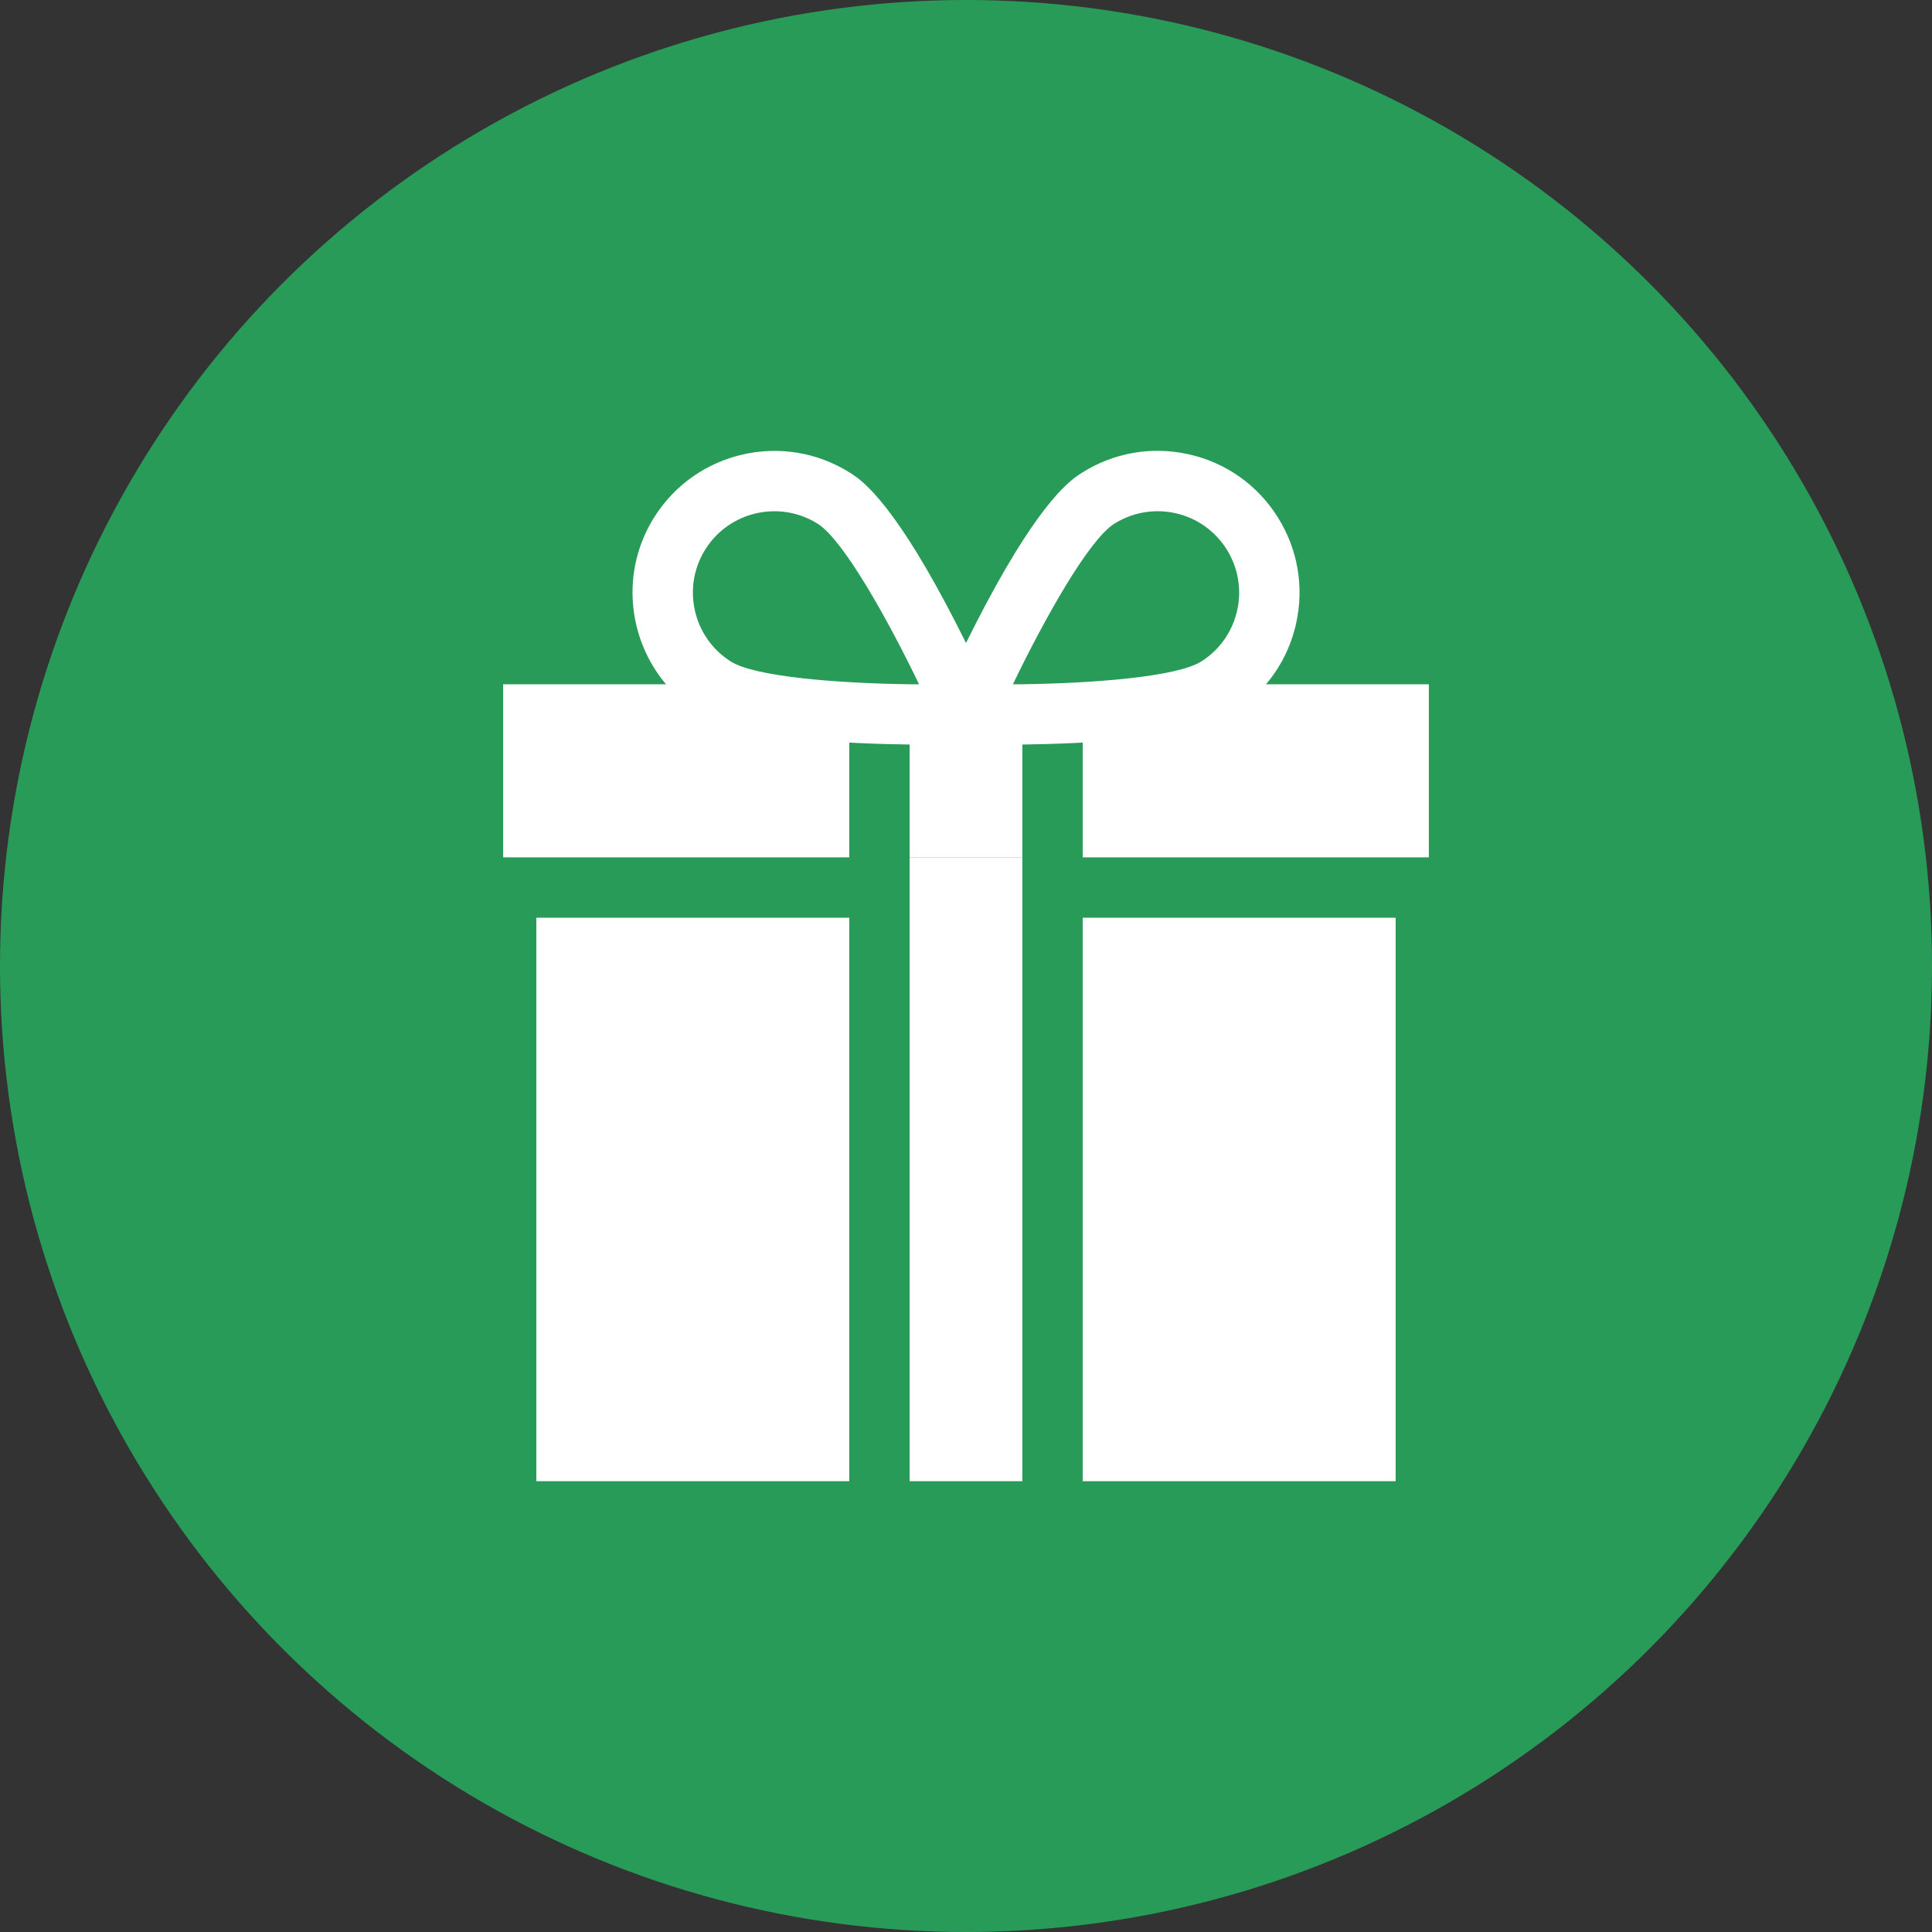 <svg width="60" height="60" viewBox="0 0 60 60" fill="none" xmlns="http://www.w3.org/2000/svg">
<rect x="0" y="0" width="60" height="60" fill="#333333" stroke="none"/>
<circle cx="30" cy="30" r="30" fill="#299B59"/>
<g clip-path="url(#clip0_1528_4187)">
<path d="M31.75 26.626H28.25V46H31.75V26.626Z" fill="white"/>
<path d="M44.374 21.251H39.317C39.771 20.715 40.092 20.076 40.25 19.371C40.508 18.223 40.303 17.044 39.674 16.05C39.045 15.056 38.066 14.366 36.918 14.109C35.77 13.851 34.59 14.055 33.596 14.685C33.294 14.876 32.376 15.458 30.614 18.77C30.392 19.189 30.185 19.597 30 19.97C29.815 19.596 29.608 19.189 29.385 18.77C27.624 15.458 26.705 14.876 26.403 14.685C24.351 13.386 21.625 13.998 20.326 16.05C19.272 17.713 19.476 19.82 20.684 21.251H15.626V26.626H26.375V23.126V23.061C26.468 23.067 26.562 23.071 26.659 23.076C27.227 23.102 27.771 23.116 28.25 23.122V23.126V26.626H31.75V23.126V23.122C32.229 23.116 32.773 23.102 33.341 23.076C33.438 23.071 33.532 23.067 33.625 23.061V23.126V26.626L44.374 26.626V21.251H44.374ZM28.294 21.251C26.032 21.223 23.445 21.019 22.694 20.543C21.515 19.797 21.164 18.231 21.91 17.053C22.656 15.874 24.222 15.523 25.4 16.269C26.178 16.761 27.537 19.163 28.542 21.251H28.294V21.251ZM38.421 18.96C38.273 19.619 37.877 20.182 37.306 20.543C36.554 21.019 33.955 21.223 31.689 21.251H31.457C32.462 19.163 33.821 16.762 34.599 16.269C35.01 16.009 35.474 15.876 35.948 15.876C36.134 15.876 36.321 15.896 36.507 15.938C37.166 16.086 37.728 16.482 38.09 17.053C38.451 17.624 38.569 18.301 38.421 18.96Z" fill="white"/>
<path d="M26.375 28.5H16.657V46H26.375V28.5Z" fill="white"/>
<path d="M43.343 28.5H33.625V46H43.343V28.5Z" fill="white"/>
</g>
<defs>
<clipPath id="clip0_1528_4187">
<rect width="32" height="32" fill="white" transform="translate(14 14)"/>
</clipPath>
</defs>
</svg>
